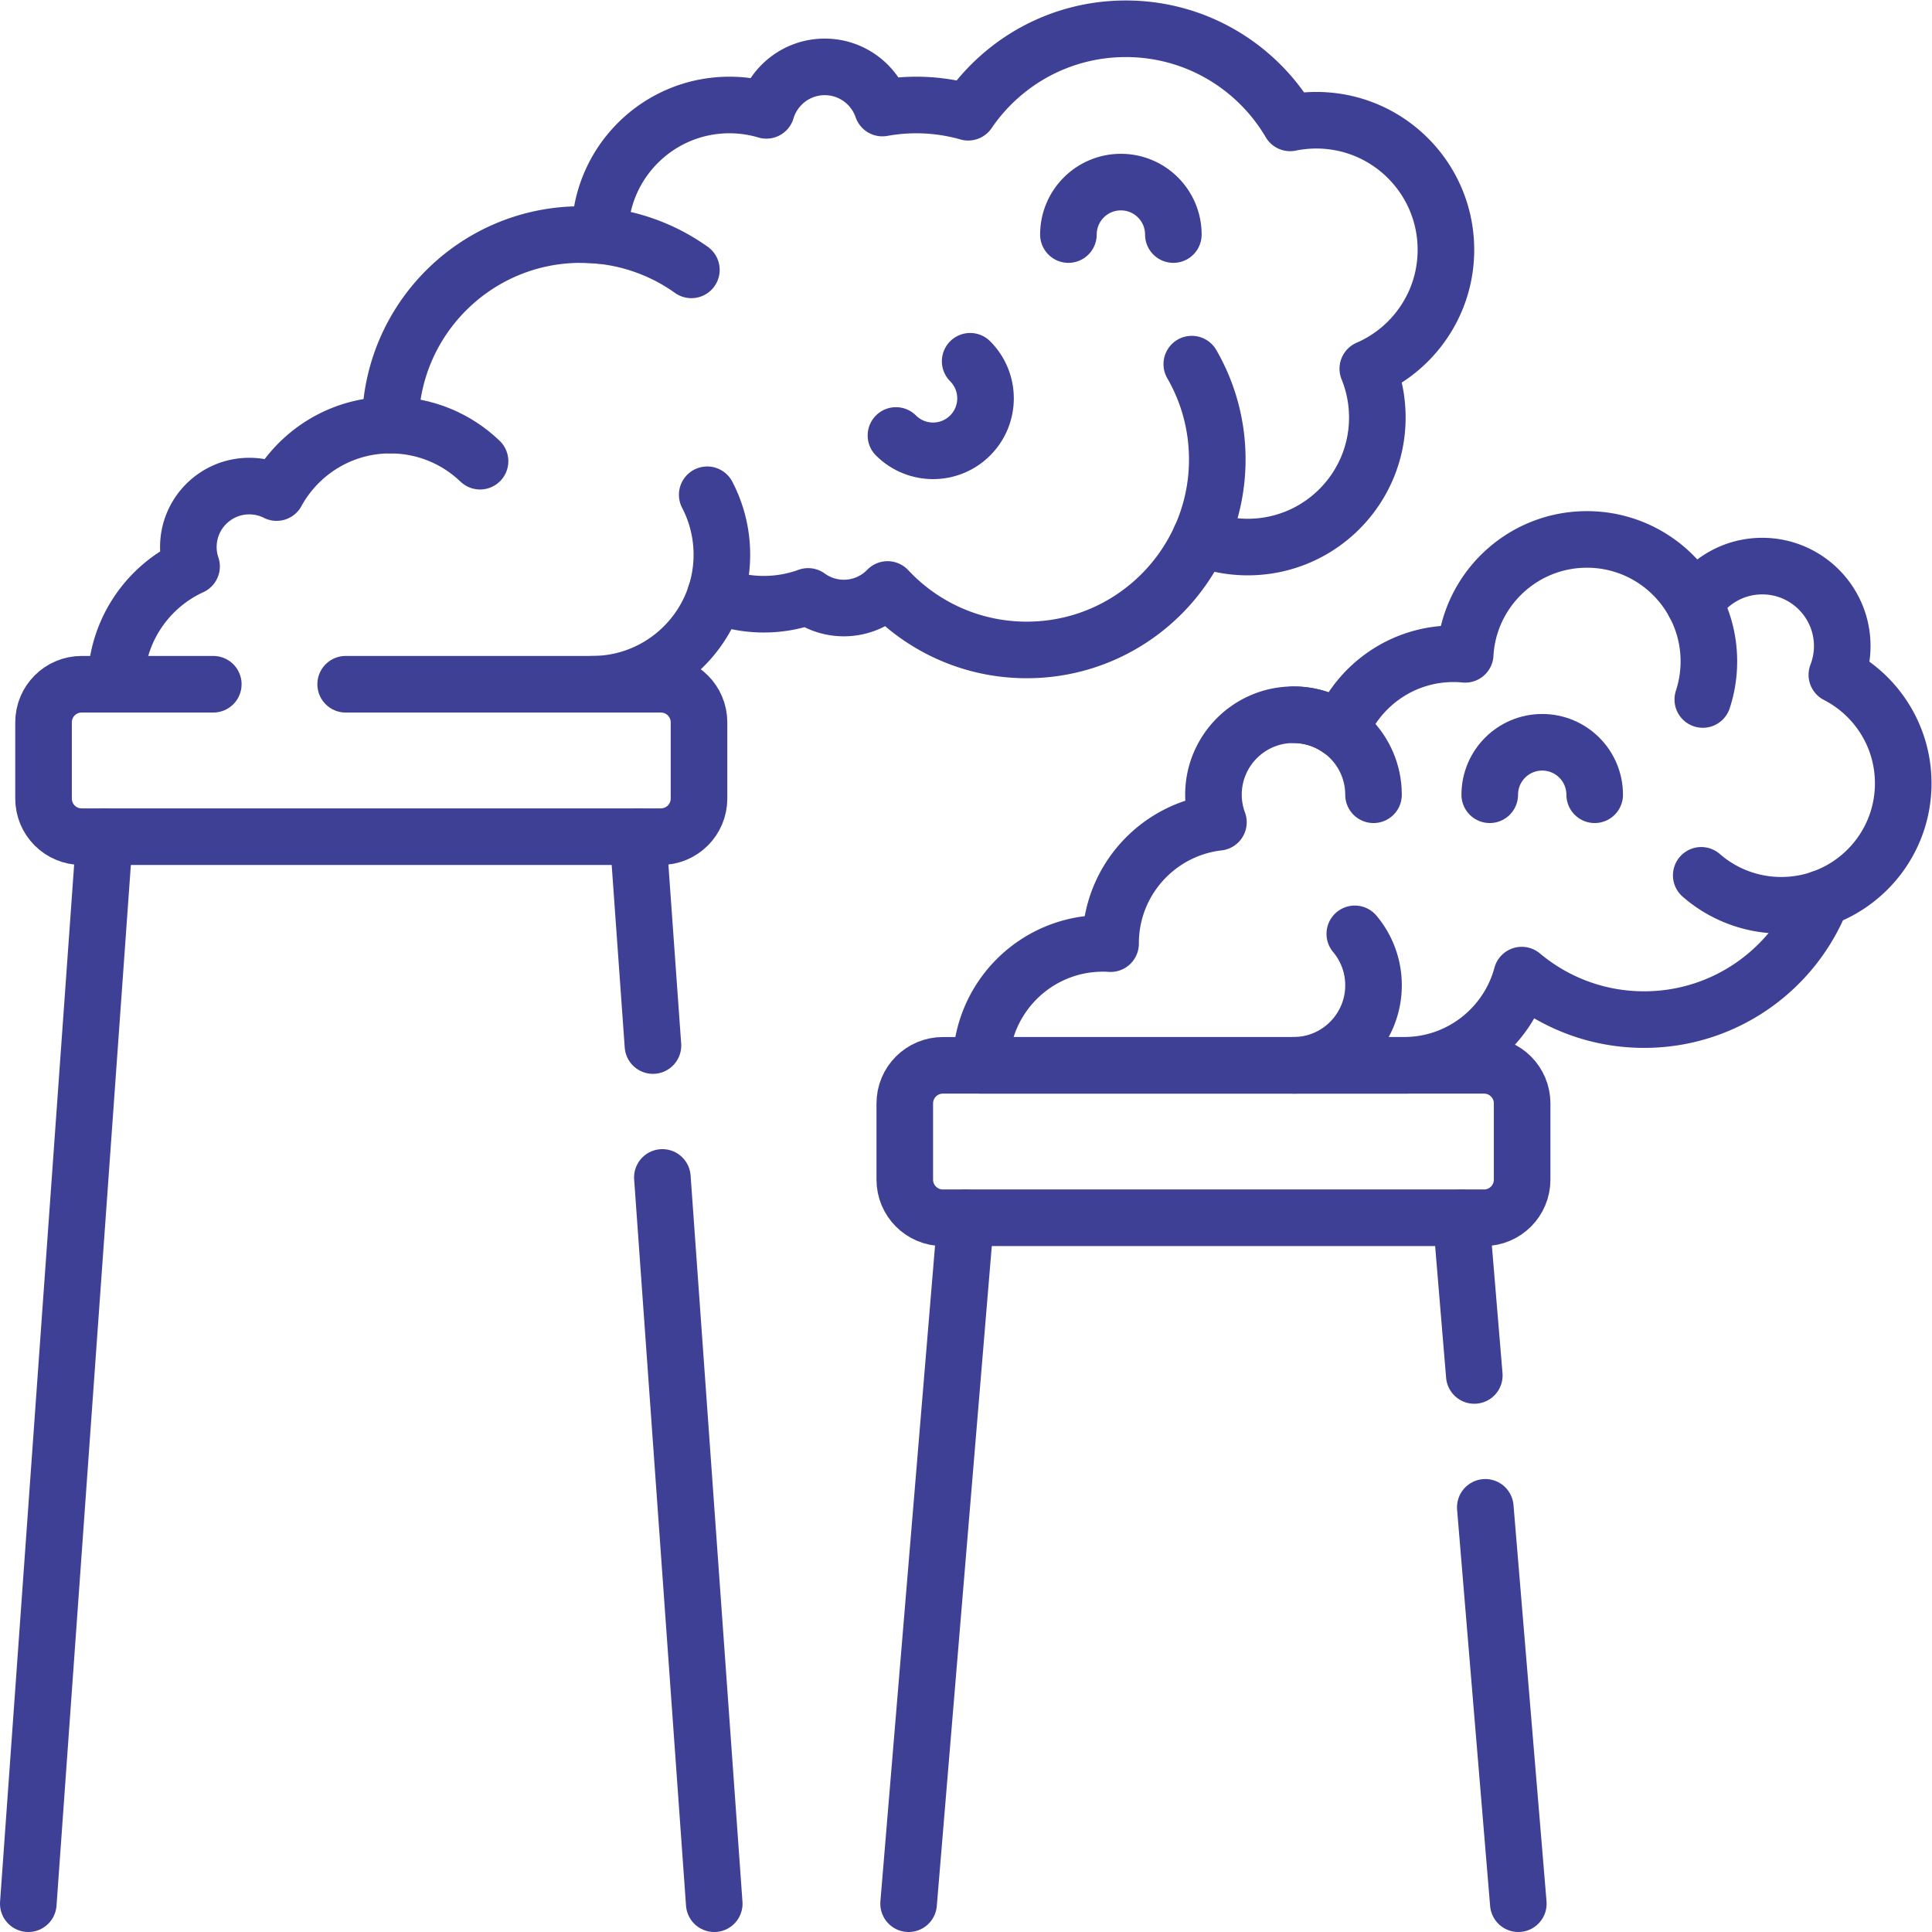 <?xml version="1.0" encoding="UTF-8"?>
<svg xmlns="http://www.w3.org/2000/svg" xmlns:xlink="http://www.w3.org/1999/xlink" version="1.1" width="512" height="512" x="0" y="0" viewBox="0 0 682.667 682.667" style="enable-background:new 0 0 512 512" xml:space="preserve" class="">
  <g>
    <defs>
      <clipPath id="a">
        <path d="M0 512h512V0H0Z" fill="#3e4095" opacity="1" data-original="#000000"></path>
      </clipPath>
    </defs>
    <g clip-path="url(#a)" transform="matrix(1.333 0 0 -1.333 0 682.667)">
      <path d="M0 0c14.943 0 27.511 10.142 31.213 23.915 8.775-7.356 20.081-11.793 32.428-11.793 21.403 0 39.683 13.32 47.039 32.117 12.606 4.41 21.652 16.403 21.652 30.514 0 12.542-7.149 23.408-17.589 28.767a21.116 21.116 0 0 1 1.426 7.598c0 11.716-9.498 21.214-21.213 21.214-7.587 0-14.224-3.995-17.974-9.983-5.451 10.15-16.165 17.054-28.494 17.054-17.224 0-31.298-13.473-32.267-30.456a32.516 32.516 0 0 1-3.089.151c-13.573 0-25.185-8.37-29.975-20.227-3.5 2.545-7.793 4.065-12.451 4.065-11.716 0-21.214-9.498-21.214-21.214 0-2.567.479-5.016 1.314-7.293-16.091-1.854-28.588-15.515-28.588-32.104l.001-.069c-.669.042-1.342.069-2.022.069-17.852 0-32.325-14.471-32.325-32.325z" style="stroke-linecap: round; stroke-linejoin: round; stroke-miterlimit: 10; stroke-dasharray: none; stroke-opacity: 1;" transform="translate(372.168 229.735)" fill="none" stroke="#3E4095" stroke-width="15px" stroke-linecap="round" stroke-linejoin="round" stroke-miterlimit="10" stroke-dasharray="none" stroke-opacity="" data-original="#000000" opacity="1"></path>
      <path d="M0 0c15.248 0 28.167 9.939 32.652 23.69a34.257 34.257 0 0 1 12.806-2.476c4.128 0 8.087.729 11.754 2.065a16.077 16.077 0 0 1 9.459-3.076c4.552 0 8.658 1.889 11.595 4.917 9.218-9.858 22.331-16.028 36.893-16.028 20.46 0 38.065 12.173 46.004 29.664a34.25 34.25 0 0 1 12.585-2.39c18.969 0 34.346 15.377 34.346 34.346 0 4.572-.902 8.933-2.524 12.923 12.182 5.277 20.706 17.403 20.706 31.523 0 18.969-15.377 34.346-34.345 34.346-2.381 0-4.705-.243-6.95-.704-8.776 14.925-24.992 24.948-43.558 24.948-17.37 0-32.689-8.77-41.778-22.122a50.536 50.536 0 0 1-13.781 1.919c-3.063 0-6.058-.288-8.97-.811-2.182 6.346-8.188 10.912-15.274 10.912-7.312 0-13.483-4.858-15.478-11.521-3.1.919-6.379 1.42-9.776 1.42-18.969 0-34.345-15.377-34.345-34.346 0-.085.005-.168.006-.253-1.664.166-3.35.253-5.057.253-27.895 0-50.509-22.613-50.509-50.508-13.003 0-24.316-7.228-30.148-17.883a16.08 16.08 0 0 1-7.228 1.72c-8.926 0-16.162-7.236-16.162-16.162 0-1.8.306-3.525.849-5.141C-118.053 25.798-126.27 13.862-126.27 0" style="stroke-linecap: round; stroke-linejoin: round; stroke-miterlimit: 10; stroke-dasharray: none; stroke-opacity: 1;" transform="translate(157.004 330.752)" fill="none" stroke="#3E4095" stroke-width="15px" stroke-linecap="round" stroke-linejoin="round" stroke-miterlimit="10" stroke-dasharray="none" stroke-opacity="" data-original="#000000" opacity="1"></path>
      <path d="M0 0c9.231 0 17.612-3.643 23.784-9.567" style="stroke-linecap: round; stroke-linejoin: round; stroke-miterlimit: 10; stroke-dasharray: none; stroke-opacity: 1;" transform="translate(103.465 399.443)" fill="none" stroke="#3E4095" stroke-width="15px" stroke-linecap="round" stroke-linejoin="round" stroke-miterlimit="10" stroke-dasharray="none" stroke-opacity="" data-original="#000000" opacity="1"></path>
      <path d="M0 0a34.198 34.198 0 0 0 3.882-15.878 34.32 34.32 0 0 0-1.685-10.658" style="stroke-linecap: round; stroke-linejoin: round; stroke-miterlimit: 10; stroke-dasharray: none; stroke-opacity: 1;" transform="translate(187.467 380.976)" fill="none" stroke="#3E4095" stroke-width="15px" stroke-linecap="round" stroke-linejoin="round" stroke-miterlimit="10" stroke-dasharray="none" stroke-opacity="" data-original="#000000" opacity="1"></path>
      <path d="M0 0a50.281 50.281 0 0 0 29.295-9.358" style="stroke-linecap: round; stroke-linejoin: round; stroke-miterlimit: 10; stroke-dasharray: none; stroke-opacity: 1;" transform="translate(153.974 449.951)" fill="none" stroke="#3E4095" stroke-width="15px" stroke-linecap="round" stroke-linejoin="round" stroke-miterlimit="10" stroke-dasharray="none" stroke-opacity="" data-original="#000000" opacity="1"></path>
      <path d="M0 0c4.297-7.429 6.757-16.054 6.757-25.254a50.337 50.337 0 0 0-4.49-20.85" style="stroke-linecap: round; stroke-linejoin: round; stroke-miterlimit: 10; stroke-dasharray: none; stroke-opacity: 1;" transform="translate(315.914 415.606)" fill="none" stroke="#3E4095" stroke-width="15px" stroke-linecap="round" stroke-linejoin="round" stroke-miterlimit="10" stroke-dasharray="none" stroke-opacity="" data-original="#000000" opacity="1"></path>
      <path d="M0 0c0 7.682 6.227 13.909 13.909 13.909 7.681 0 13.909-6.227 13.909-13.909" style="stroke-linecap: round; stroke-linejoin: round; stroke-miterlimit: 10; stroke-dasharray: none; stroke-opacity: 1;" transform="translate(283.21 449.951)" fill="none" stroke="#3E4095" stroke-width="15px" stroke-linecap="round" stroke-linejoin="round" stroke-miterlimit="10" stroke-dasharray="none" stroke-opacity="" data-original="#000000" opacity="1"></path>
      <path d="M0 0c5.432-5.432 5.432-14.238 0-19.67-5.432-5.432-14.238-5.432-19.67 0" style="stroke-linecap: round; stroke-linejoin: round; stroke-miterlimit: 10; stroke-dasharray: none; stroke-opacity: 1;" transform="translate(257.166 416.366)" fill="none" stroke="#3E4095" stroke-width="15px" stroke-linecap="round" stroke-linejoin="round" stroke-miterlimit="10" stroke-dasharray="none" stroke-opacity="" data-original="#000000" opacity="1"></path>
      <path d="M0 0h-34.897c-5.579 0-10.102-4.522-10.102-10.102v-20.203c0-5.579 4.523-10.101 10.102-10.101h153.545c5.579 0 10.102 4.522 10.102 10.101v20.203C128.75-4.522 124.227 0 118.648 0H35.086" style="stroke-linecap: round; stroke-linejoin: round; stroke-miterlimit: 10; stroke-dasharray: none; stroke-opacity: 1;" transform="translate(56.54 330.752)" fill="none" stroke="#3E4095" stroke-width="15px" stroke-linecap="round" stroke-linejoin="round" stroke-miterlimit="10" stroke-dasharray="none" stroke-opacity="" data-original="#000000" opacity="1"></path>
      <path d="m0 0 20.203 282.846" style="stroke-linecap: round; stroke-linejoin: round; stroke-miterlimit: 10; stroke-dasharray: none; stroke-opacity: 1;" transform="translate(7.5 7.5)" fill="none" stroke="#3E4095" stroke-width="15px" stroke-linecap="round" stroke-linejoin="round" stroke-miterlimit="10" stroke-dasharray="none" stroke-opacity="" data-original="#000000" opacity="1"></path>
      <path d="m0 0 13.751-192.521" style="stroke-linecap: round; stroke-linejoin: round; stroke-miterlimit: 10; stroke-dasharray: none; stroke-opacity: 1;" transform="translate(175.578 200.02)" fill="none" stroke="#3E4095" stroke-width="15px" stroke-linecap="round" stroke-linejoin="round" stroke-miterlimit="10" stroke-dasharray="none" stroke-opacity="" data-original="#000000" opacity="1"></path>
      <path d="m0 0 3.955-55.37" style="stroke-linecap: round; stroke-linejoin: round; stroke-miterlimit: 10; stroke-dasharray: none; stroke-opacity: 1;" transform="translate(169.126 290.346)" fill="none" stroke="#3E4095" stroke-width="15px" stroke-linecap="round" stroke-linejoin="round" stroke-miterlimit="10" stroke-dasharray="none" stroke-opacity="" data-original="#000000" opacity="1"></path>
      <path d="M0 0h-143.443c-5.579 0-10.102-4.522-10.102-10.102v-20.203c0-5.579 4.523-10.101 10.102-10.101H0c5.579 0 10.102 4.522 10.102 10.101v20.203C10.102-4.522 5.579 0 0 0Z" style="stroke-linecap: round; stroke-linejoin: round; stroke-miterlimit: 10; stroke-dasharray: none; stroke-opacity: 1;" transform="translate(393.382 229.735)" fill="none" stroke="#3E4095" stroke-width="15px" stroke-linecap="round" stroke-linejoin="round" stroke-miterlimit="10" stroke-dasharray="none" stroke-opacity="" data-original="#000000" opacity="1"></path>
      <path d="m0 0 15.152 181.829" style="stroke-linecap: round; stroke-linejoin: round; stroke-miterlimit: 10; stroke-dasharray: none; stroke-opacity: 1;" transform="translate(240.848 7.5)" fill="none" stroke="#3E4095" stroke-width="15px" stroke-linecap="round" stroke-linejoin="round" stroke-miterlimit="10" stroke-dasharray="none" stroke-opacity="" data-original="#000000" opacity="1"></path>
      <path d="m0 0 8.756-105.071" style="stroke-linecap: round; stroke-linejoin: round; stroke-miterlimit: 10; stroke-dasharray: none; stroke-opacity: 1;" transform="translate(393.717 112.571)" fill="none" stroke="#3E4095" stroke-width="15px" stroke-linecap="round" stroke-linejoin="round" stroke-miterlimit="10" stroke-dasharray="none" stroke-opacity="" data-original="#000000" opacity="1"></path>
      <path d="m0 0 3.484-41.804" style="stroke-linecap: round; stroke-linejoin: round; stroke-miterlimit: 10; stroke-dasharray: none; stroke-opacity: 1;" transform="translate(387.32 189.33)" fill="none" stroke="#3E4095" stroke-width="15px" stroke-linecap="round" stroke-linejoin="round" stroke-miterlimit="10" stroke-dasharray="none" stroke-opacity="" data-original="#000000" opacity="1"></path>
      <path d="M0 0c11.716 0 21.213-9.498 21.213-21.214" style="stroke-linecap: round; stroke-linejoin: round; stroke-miterlimit: 10; stroke-dasharray: none; stroke-opacity: 1;" transform="translate(342.874 322.67)" fill="none" stroke="#3E4095" stroke-width="15px" stroke-linecap="round" stroke-linejoin="round" stroke-miterlimit="10" stroke-dasharray="none" stroke-opacity="" data-original="#000000" opacity="1"></path>
      <path d="M0 0a21.129 21.129 0 0 0 4.96-13.634c0-11.716-9.497-21.214-21.213-21.214" style="stroke-linecap: round; stroke-linejoin: round; stroke-miterlimit: 10; stroke-dasharray: none; stroke-opacity: 1;" transform="translate(359.127 264.583)" fill="none" stroke="#3E4095" stroke-width="15px" stroke-linecap="round" stroke-linejoin="round" stroke-miterlimit="10" stroke-dasharray="none" stroke-opacity="" data-original="#000000" opacity="1"></path>
      <path d="M0 0a32.276 32.276 0 0 0-10.676-1.804A32.2 32.2 0 0 0-31.89 6.13" style="stroke-linecap: round; stroke-linejoin: round; stroke-miterlimit: 10; stroke-dasharray: none; stroke-opacity: 1;" transform="translate(482.851 273.967)" fill="none" stroke="#3E4095" stroke-width="15px" stroke-linecap="round" stroke-linejoin="round" stroke-miterlimit="10" stroke-dasharray="none" stroke-opacity="" data-original="#000000" opacity="1"></path>
      <path d="M0 0a32.182 32.182 0 0 0 3.829-15.272 32.32 32.32 0 0 0-1.61-10.103" style="stroke-linecap: round; stroke-linejoin: round; stroke-miterlimit: 10; stroke-dasharray: none; stroke-opacity: 1;" transform="translate(449.153 352.086)" fill="none" stroke="#3E4095" stroke-width="15px" stroke-linecap="round" stroke-linejoin="round" stroke-miterlimit="10" stroke-dasharray="none" stroke-opacity="" data-original="#000000" opacity="1"></path>
      <path d="M0 0c0 7.682 6.227 13.909 13.909 13.909 7.681 0 13.908-6.227 13.908-13.909" style="stroke-linecap: round; stroke-linejoin: round; stroke-miterlimit: 10; stroke-dasharray: none; stroke-opacity: 1;" transform="translate(394.897 301.457)" fill="none" stroke="#3E4095" stroke-width="15px" stroke-linecap="round" stroke-linejoin="round" stroke-miterlimit="10" stroke-dasharray="none" stroke-opacity="" data-original="#000000" opacity="1"></path>
    </g>
  </g>
</svg>
